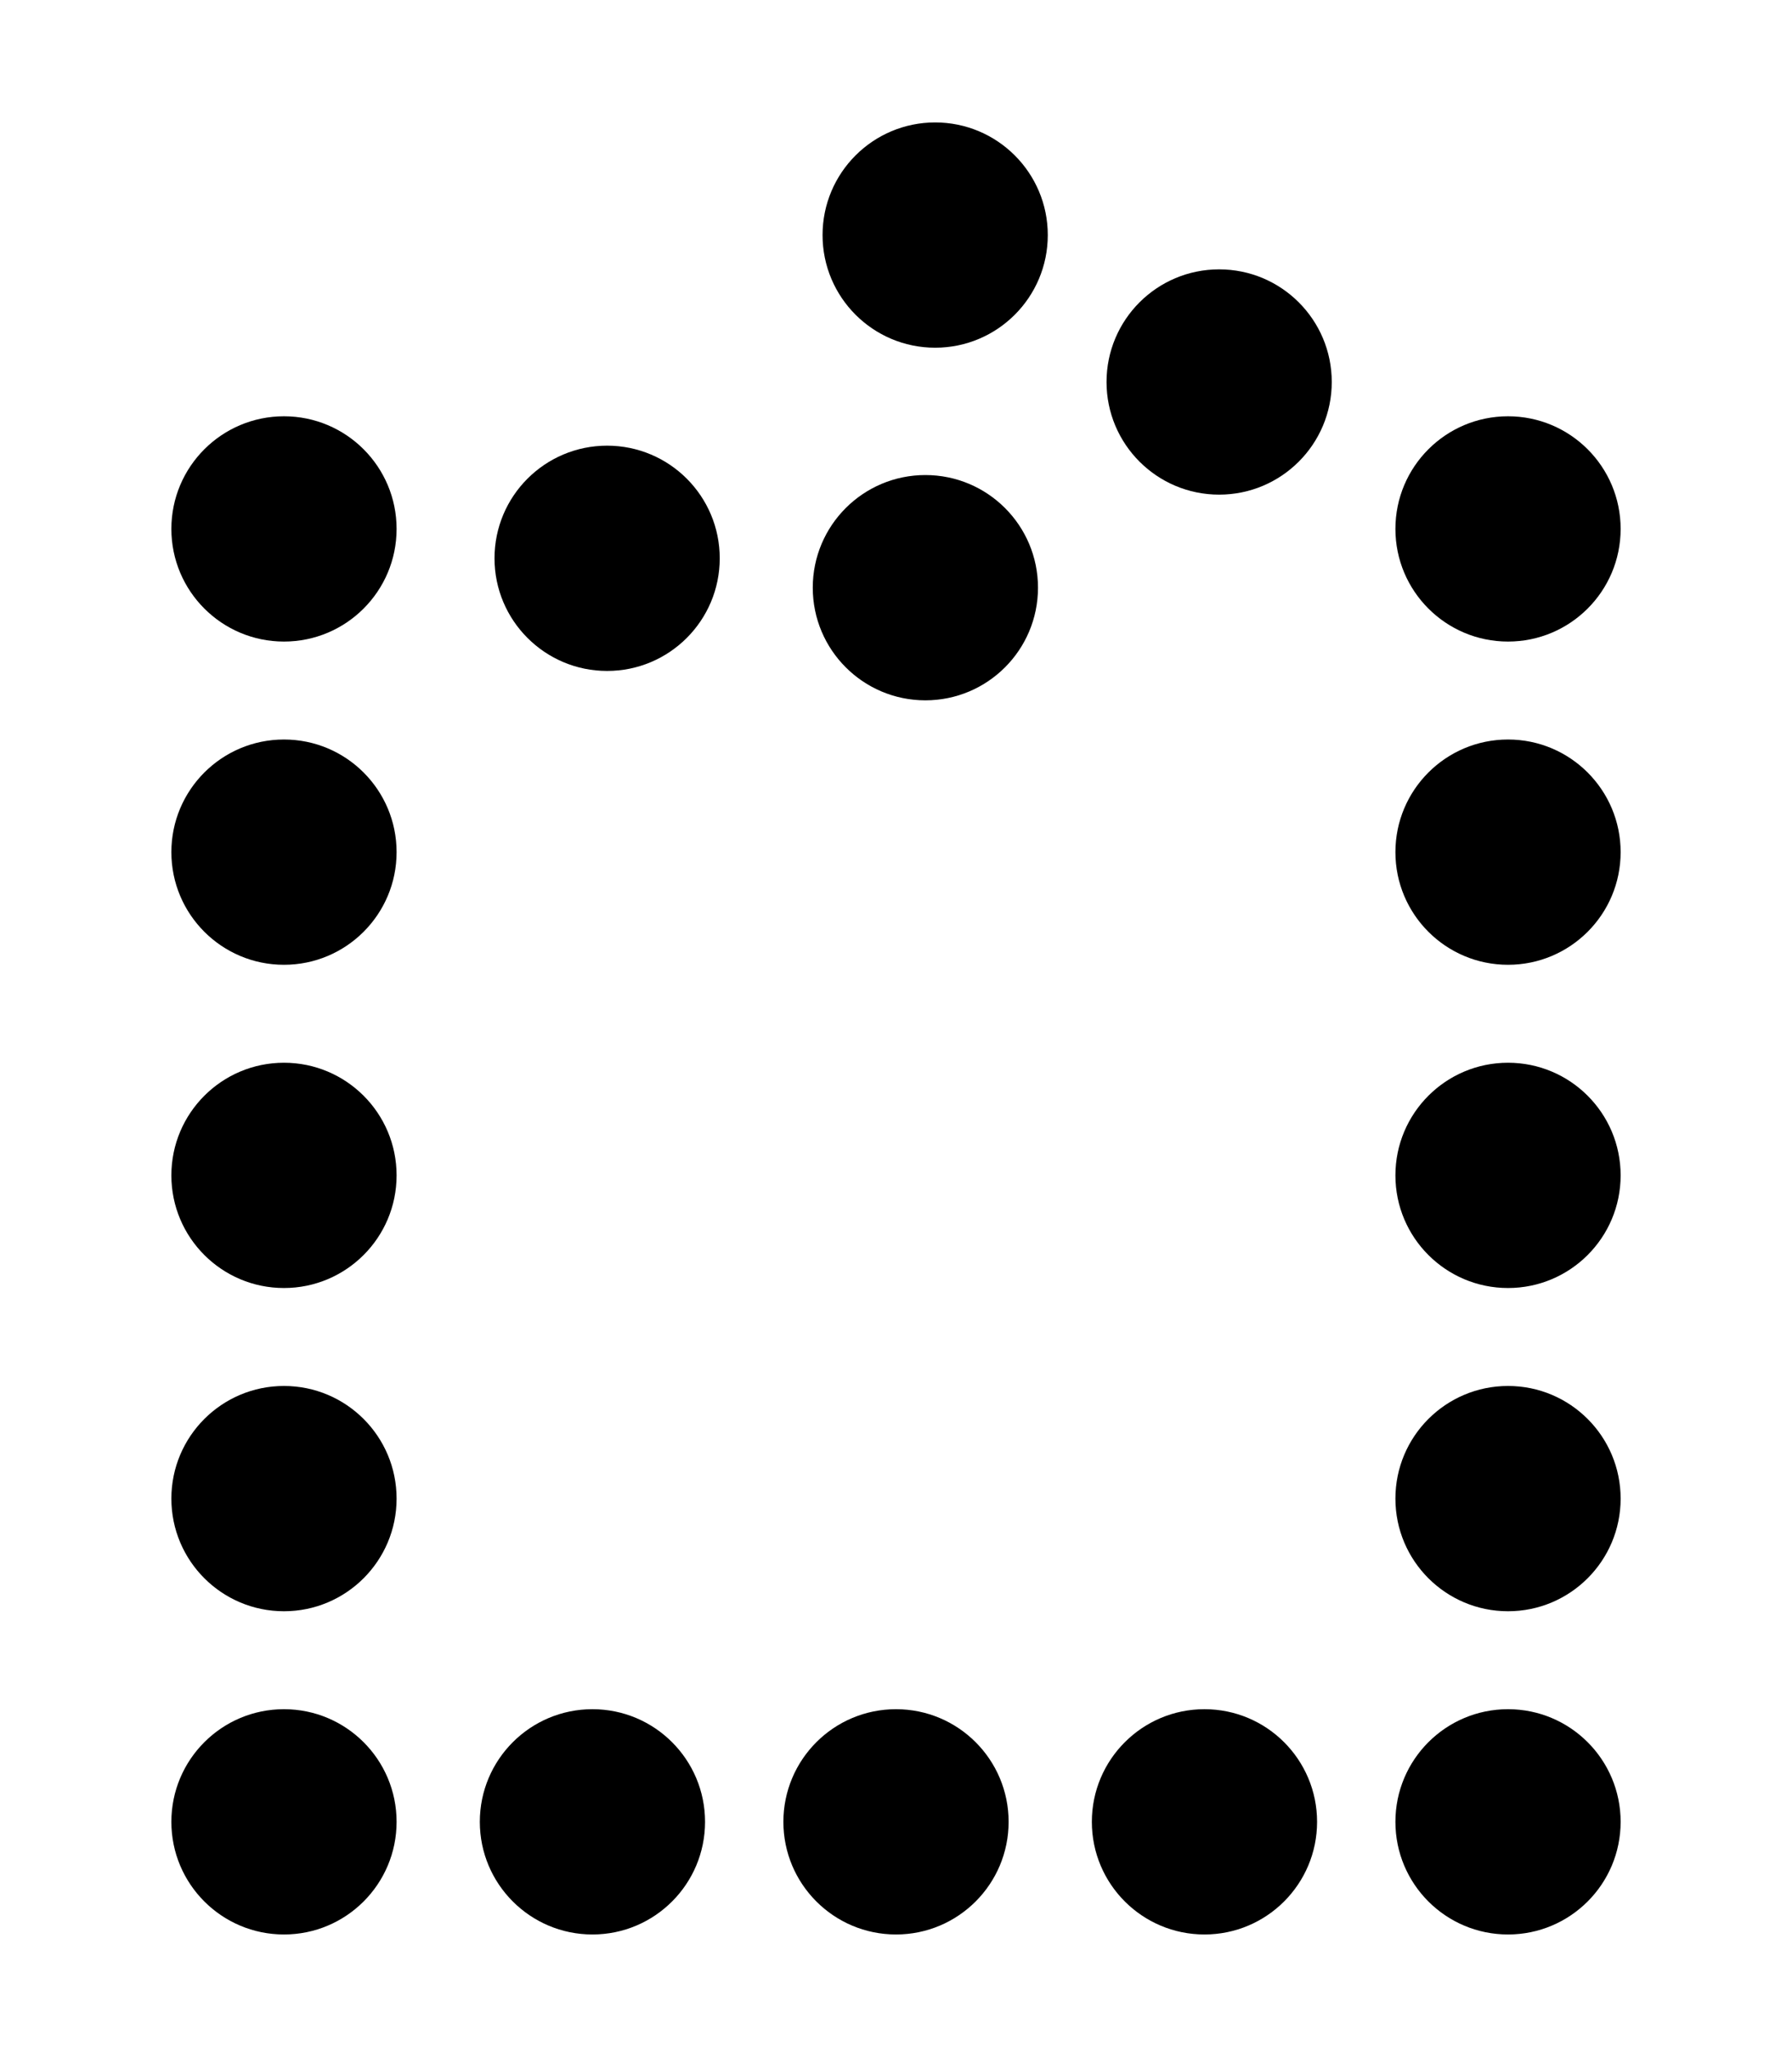 <?xml version="1.0" encoding="utf-8"?>
<!-- Generator: Adobe Illustrator 25.2.3, SVG Export Plug-In . SVG Version: 6.00 Build 0)  -->
<svg version="1.1" id="Logo" xmlns="http://www.w3.org/2000/svg" xmlns:xlink="http://www.w3.org/1999/xlink" x="0px" y="0px"
	 viewBox="0 0 36.6 41.9" style="enable-background:new 0 0 36.6 41.9;" xml:space="preserve">
<g id="logo">
	<g id="beeldmerk_1_">
		<circle cx="5.8" cy="37.2" r="2.3"/>
		<circle cx="30.8" cy="37.2" r="2.3"/>
		<circle cx="12.1" cy="37.2" r="2.3"/>
		<circle cx="18.3" cy="37.2" r="2.3"/>
		<circle cx="24.6" cy="37.2" r="2.3"/>
		<circle cx="5.8" cy="10.8" r="2.3"/>
		<circle cx="5.8" cy="30.6" r="2.3"/>
		<circle cx="5.8" cy="24" r="2.3"/>
		<circle cx="5.8" cy="17.4" r="2.3"/>
		<circle cx="30.8" cy="10.8" r="2.3"/>
		<circle cx="30.8" cy="30.6" r="2.3"/>
		<circle cx="30.8" cy="24" r="2.3"/>
		<circle cx="30.8" cy="17.4" r="2.3"/>
		<circle cx="19.1" cy="4.8" r="2.3"/>
		<circle cx="24.9" cy="7.8" r="2.3"/>
		<circle cx="18.9" cy="12" r="2.3"/>
		<circle cx="12.4" cy="11.4" r="2.3"/>
	</g>
</g>
</svg>
